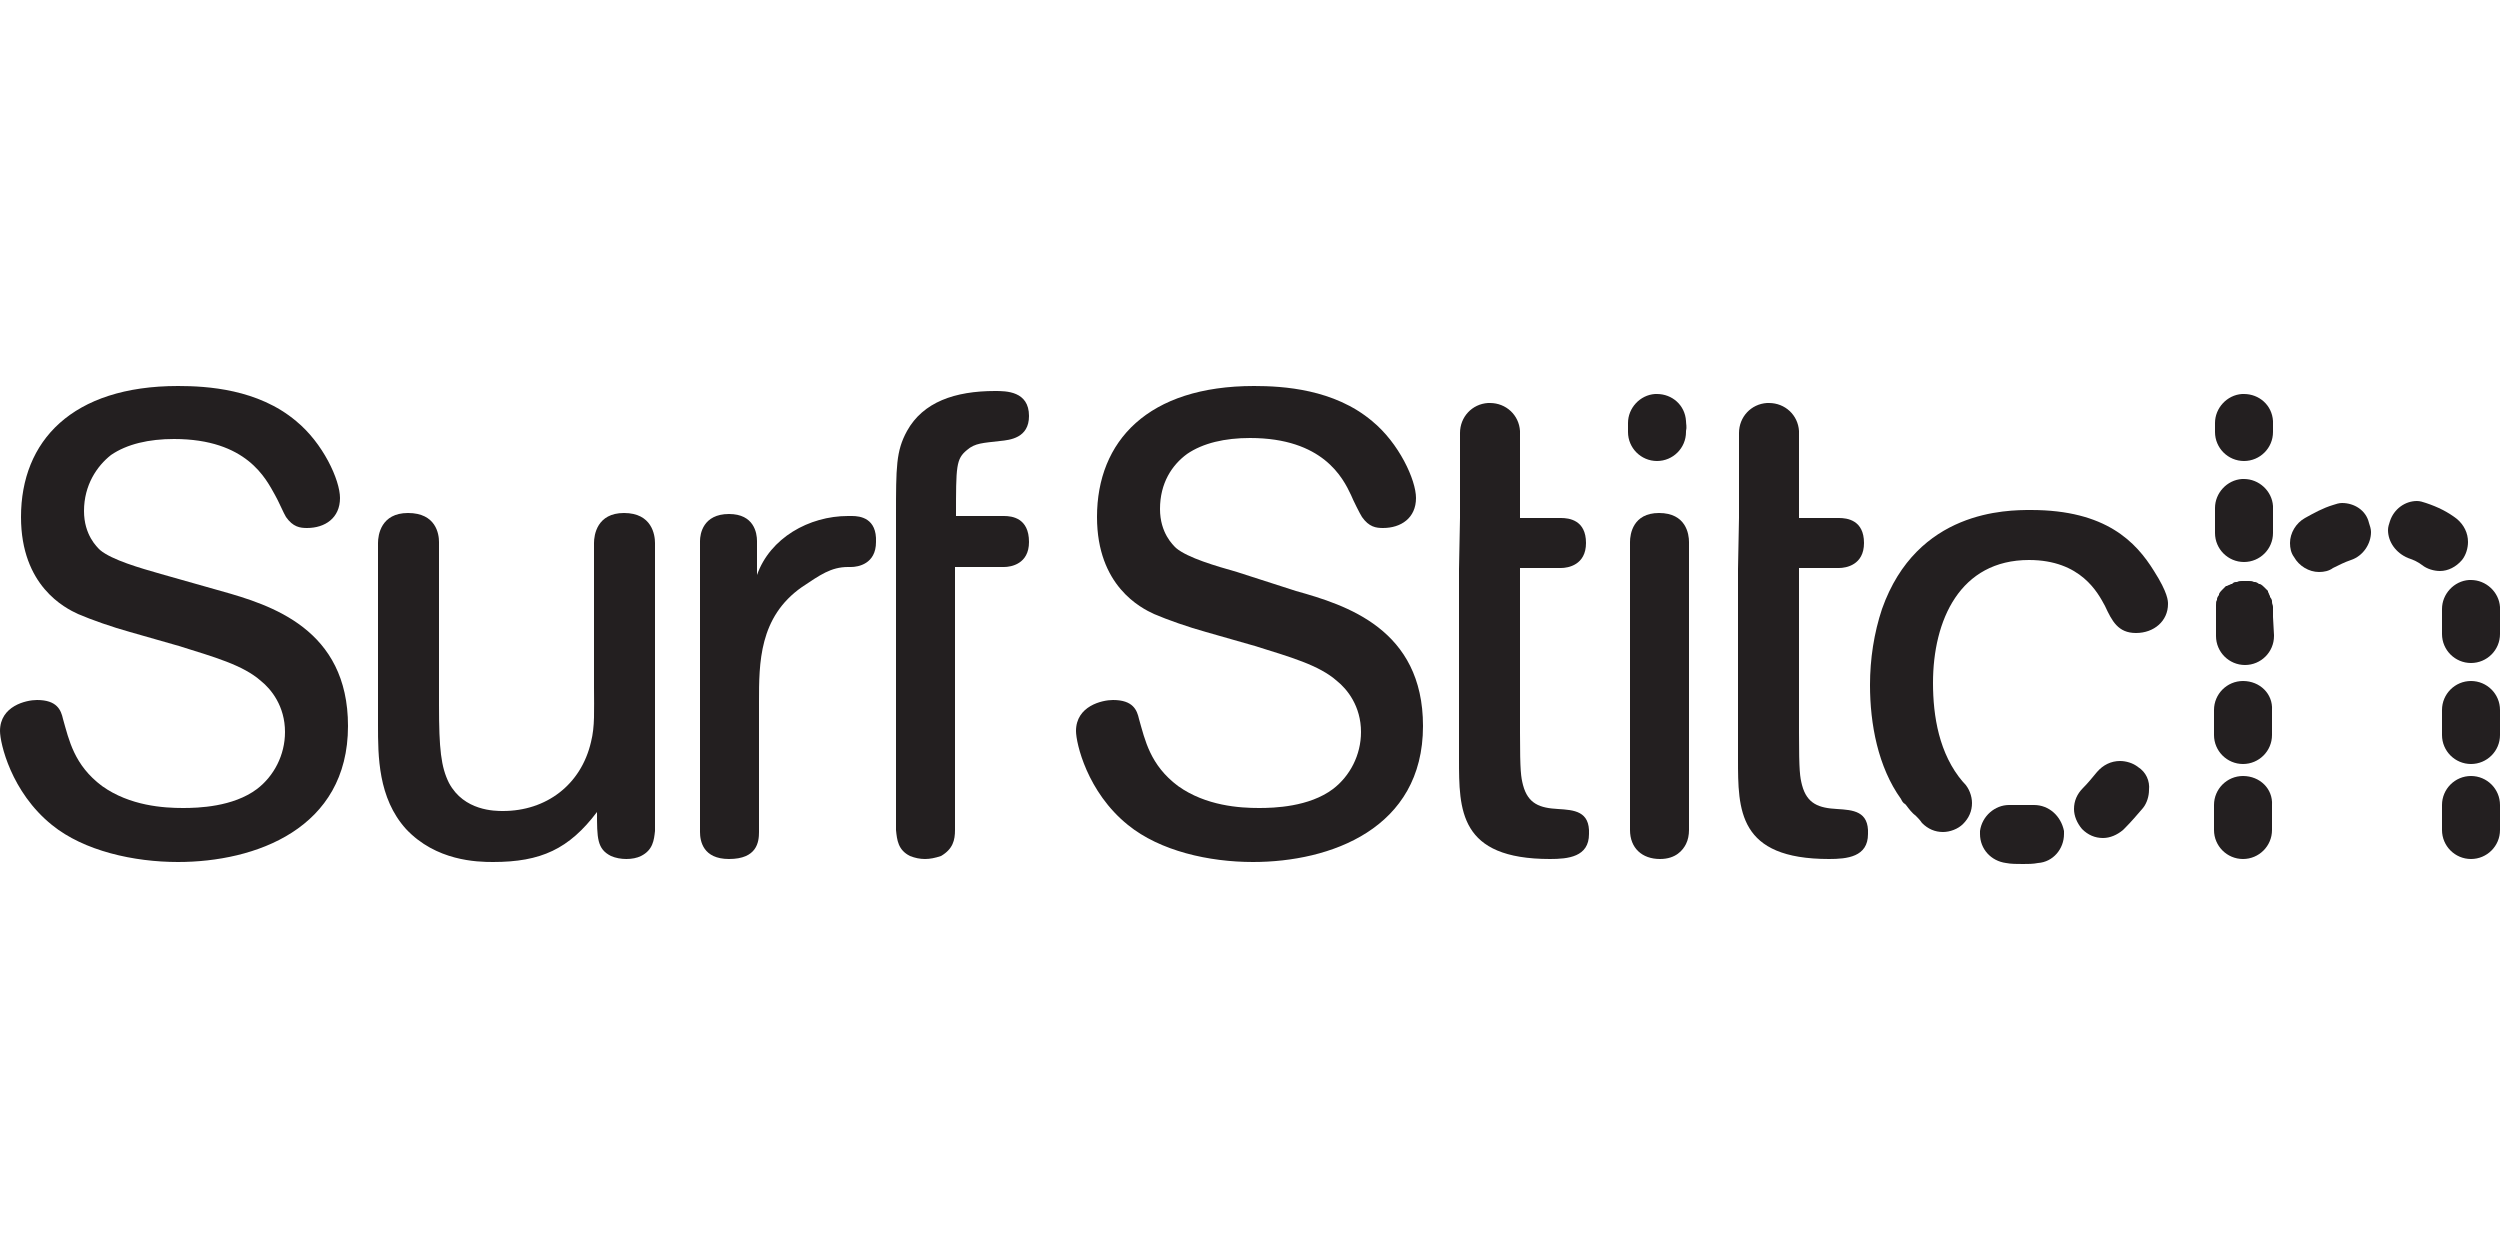 <?xml version="1.0" encoding="utf-8"?>
<!-- Generator: Adobe Illustrator 27.5.0, SVG Export Plug-In . SVG Version: 6.00 Build 0)  -->
<svg version="1.1" id="Layer_1" xmlns="http://www.w3.org/2000/svg" xmlns:xlink="http://www.w3.org/1999/xlink" x="0px" y="0px"
	 viewBox="0 0 250 125" style="enable-background:new 0 0 250 125;" xml:space="preserve">
<style type="text/css">
	.st0{fill:#231F20;}
</style>
<g>
	<path class="st0" d="M22.1,59.1c5,1.4,12.7,3.8,12.7,13.5c0,10.3-9.3,13.6-17,13.6c-4.4,0-9.4-1.1-12.6-3.7C1.1,79.2,0,74.3,0,73.1
		C0,70.6,2.6,70,3.7,70c2,0,2.4,1,2.6,1.9c0.6,2.1,1.1,4.6,3.9,6.7c2.8,2,6.2,2.2,8.1,2.2c1.5,0,5-0.1,7.4-1.9
		c1.7-1.3,2.8-3.4,2.8-5.7c0-2.6-1.4-4.3-2.4-5.1c-1.8-1.6-4.7-2.4-8.2-3.5L13,63.2c-1.8-0.5-3.8-1.2-5.2-1.8
		c-1.3-0.6-5.7-2.8-5.7-9.7c0-7.6,5.1-13.1,15.7-13.1c2.9,0,8,0.3,11.8,3.5c2.7,2.2,4.4,5.9,4.4,7.7c0,2-1.5,3-3.3,3
		c-0.7,0-1.4-0.1-2.1-1.1c-0.2-0.3-0.8-1.7-1.1-2.2c-0.9-1.6-2.8-5.6-10.1-5.6c-2.5,0-4.7,0.5-6.3,1.6c-1.4,1.1-2.7,3-2.7,5.6
		c0,2.4,1.3,3.6,1.6,3.9c1.2,1,4,1.8,6.1,2.4L22.1,59.1z"/>
	<path class="st0" d="M65.5,83.1c-0.1,0.9-0.2,1.9-1.4,2.5c-0.8,0.4-2.1,0.4-3,0c-1.4-0.7-1.4-1.8-1.4-4.4c-2.8,3.7-5.6,5-10.4,5
		c-1.6,0-5.7-0.1-8.7-3.3c-2.8-3.1-2.8-7.3-2.8-10.4V54.3c0-0.8,0.3-3,3-3c2.8,0,3.1,2.1,3.1,2.9v16.3c0,4.4,0.2,6.2,1,7.8
		c1.5,2.8,4.6,2.8,5.4,2.8c4.3,0,7.8-2.6,8.8-6.9c0.4-1.6,0.3-3.1,0.3-5.5V54.3c0-0.8,0.3-3,3-3c2.8,0,3.1,2.2,3.1,3
		C65.5,54.3,65.5,83.1,65.5,83.1z"/>
	<path class="st0" d="M100.4,51.6h-4.8c0-5,0-5.7,1.1-6.6c0.8-0.7,1.6-0.7,3.3-0.9c1-0.1,2.9-0.3,2.9-2.5c0-2.5-2.3-2.5-3.4-2.5
		c-4,0-7.2,1.1-8.8,4c-1.1,2-1.1,3.6-1.1,8.5v5.1V83c0.1,1,0.2,2,1.4,2.6c0.5,0.2,1,0.3,1.5,0.3s1-0.1,1.6-0.3
		c1.2-0.7,1.4-1.6,1.4-2.6V56.7h4.9c0.7,0,2.5-0.3,2.5-2.5C102.9,51.8,101.2,51.6,100.4,51.6"/>
	<path class="st0" d="M129.6,59.1c5,1.4,12.7,3.8,12.7,13.5c0,10.3-9.3,13.6-17,13.6c-4.4,0-9.3-1.1-12.5-3.7
		c-4.1-3.3-5.2-8.2-5.2-9.4c0-2.5,2.6-3.1,3.7-3.1c2,0,2.4,1,2.6,1.9c0.6,2.1,1.1,4.6,3.9,6.7c2.8,2,6.2,2.2,8.1,2.2
		c1.5,0,5-0.1,7.4-1.9c1.7-1.3,2.8-3.4,2.8-5.7c0-2.6-1.4-4.3-2.4-5.1c-1.8-1.6-4.7-2.4-8.2-3.5l-4.9-1.4c-1.8-0.5-3.8-1.2-5.2-1.8
		c-1.3-0.6-5.7-2.8-5.7-9.7c0-7.6,5.1-13.1,15.7-13.1c2.9,0,8,0.3,11.8,3.5c2.7,2.2,4.4,5.9,4.4,7.7c0,2-1.5,3-3.3,3
		c-0.7,0-1.4-0.1-2.1-1.1c-0.2-0.3-0.9-1.7-1.1-2.2c-0.8-1.7-2.8-5.7-10.1-5.7c-2.5,0-4.7,0.5-6.3,1.6c-1.5,1.1-2.7,2.9-2.7,5.5
		c0,2.4,1.3,3.6,1.6,3.9c1.2,1,4,1.8,6.1,2.4L129.6,59.1z"/>
	<path class="st0" d="M168.9,83c0,0.5-0.1,1-0.3,1.4c-0.3,0.6-1,1.5-2.6,1.5c-1.8,0-3-1.1-3-2.9V54.2c0-0.8,0.3-2.9,2.9-2.9
		c2.7,0,3,2.1,3,2.9L168.9,83L168.9,83z"/>
	<path class="st0" d="M183.7,80.9c-1.8-0.1-3-0.5-3.5-2.4c-0.2-0.8-0.3-1.3-0.3-5.2V56.8h4c0.7,0,2.5-0.3,2.5-2.5
		c0-2.3-1.7-2.5-2.5-2.5h-4v-7.7c0-0.3,0-0.7,0-1c-0.1-1.6-1.4-2.8-3-2.8c-0.1,0-0.1,0-0.2,0c-1.6,0.1-2.8,1.4-2.8,3v8.5l-0.1,5.1
		v19c0,5.1,0,10,9.1,10c1.8,0,3.9-0.2,3.9-2.5C186.9,81.1,185.3,81,183.7,80.9"/>
	<path class="st0" d="M155.8,80.9c-1.8-0.1-3-0.5-3.5-2.4c-0.2-0.8-0.3-1.3-0.3-5.2V56.8h4.1c0.7,0,2.5-0.3,2.5-2.5
		c0-2.3-1.7-2.5-2.5-2.5H152v-7.7c0-0.3,0-0.7,0-1c-0.1-1.6-1.4-2.8-3-2.8c-0.1,0-0.1,0-0.2,0c-1.6,0.1-2.8,1.4-2.8,3v8.5l-0.1,5.1
		v19c0,5.1,0,10,9.1,10c1.8,0,3.9-0.2,3.9-2.5C159,81.1,157.4,81,155.8,80.9"/>
	<path class="st0" d="M213.8,76.7c-0.5-0.4-1.2-0.6-1.8-0.6c-0.9,0-1.7,0.4-2.3,1.1c-0.5,0.6-0.9,1.1-1.4,1.6
		c-0.6,0.6-0.9,1.3-0.9,2.1c0,0.7,0.3,1.4,0.8,2c0.6,0.6,1.3,0.9,2.1,0.9c0.7,0,1.4-0.3,2-0.8l0.2-0.2c0.6-0.6,1.2-1.3,1.8-2
		c0.4-0.5,0.6-1.2,0.6-1.8C215,78.1,214.6,77.2,213.8,76.7"/>
	<path class="st0" d="M215.4,57.1c-1.8-2.9-4.8-6.1-12.3-6.1c-2.4,0-11.4,0-14.9,9.9c-0.8,2.4-1.2,5-1.2,7.6c0,3.9,0.8,8.2,3.1,11.4
		c0.1,0.2,0.2,0.4,0.4,0.5l0.1,0.1c0.3,0.4,0.6,0.8,1,1.1l0,0c0.2,0.2,0.4,0.4,0.6,0.7c0.6,0.6,1.3,0.9,2.1,0.9c0.7,0,1.5-0.3,2-0.8
		c0.6-0.6,0.9-1.3,0.9-2.1c0-0.7-0.3-1.5-0.8-2l-0.1-0.1c-2.4-2.8-3-6.6-3-9.9c0-6.3,2.7-12.3,9.6-12.3c5.2,0,6.9,3.3,7.6,4.6
		c0.7,1.5,1.3,2.7,3.1,2.7s3.2-1.2,3.2-2.9C216.8,60.1,216.8,59.3,215.4,57.1"/>
	<path class="st0" d="M203.4,80.5c-0.1,0-0.2,0-0.3,0c-0.3,0-0.6,0-0.9,0c-0.3,0-0.7,0-1,0c-0.1,0-0.2,0-0.3,0
		c-1.4,0-2.7,1.1-2.9,2.6c0,0.1,0,0.2,0,0.3c0,1.5,1.1,2.7,2.6,2.9c0.5,0.1,1.1,0.1,1.7,0.1c0.5,0,1,0,1.5-0.1
		c1.5-0.1,2.6-1.4,2.6-2.9c0-0.1,0-0.2,0-0.3C206.1,81.6,204.9,80.5,203.4,80.5"/>
	<path class="st0" d="M247.1,77.6c-1.6,0-2.9,1.3-2.9,2.9V83c0,1.6,1.3,2.9,2.9,2.9c1.6,0,2.9-1.3,2.9-2.9v-2.5
		C250,78.9,248.7,77.6,247.1,77.6"/>
	<path class="st0" d="M247.1,68.1c-1.6,0-2.9,1.3-2.9,2.9v2.5c0,1.6,1.3,2.9,2.9,2.9c1.6,0,2.9-1.3,2.9-2.9V71
		C250,69.4,248.7,68.1,247.1,68.1"/>
	<path class="st0" d="M250,63.3v-1.6c0-0.3,0-0.6,0-1c-0.1-1.5-1.4-2.7-2.9-2.7c-0.1,0-0.1,0-0.2,0c-1.5,0.1-2.7,1.4-2.7,2.9
		c0,0.1,0,0.1,0,0.2c0,0.2,0,0.4,0,0.6l0,0v1.7c0,1.6,1.3,2.9,2.9,2.9c1.6,0,2.9-1.3,2.9-2.9V63.3z"/>
	<path class="st0" d="M224.3,77.6c-1.6,0-2.9,1.3-2.9,2.9V83c0,1.6,1.3,2.9,2.9,2.9s2.9-1.3,2.9-2.9v-2.5
		C227.3,78.9,226,77.6,224.3,77.6"/>
	<path class="st0" d="M224.3,68.1c-1.6,0-2.9,1.3-2.9,2.9v2.5c0,1.6,1.3,2.9,2.9,2.9s2.9-1.3,2.9-2.9V71
		C227.3,69.4,226,68.1,224.3,68.1"/>
	<path class="st0" d="M227.3,61.7c0-0.3,0-0.6,0-1l0,0c0-0.2-0.1-0.3-0.1-0.5v-0.1c0-0.1-0.1-0.3-0.2-0.4v-0.1
		c-0.1-0.1-0.1-0.3-0.2-0.4c0,0,0,0,0-0.1c-0.1-0.1-0.2-0.2-0.3-0.3c0,0,0,0-0.1-0.1s-0.2-0.2-0.4-0.3c0,0,0,0-0.1,0
		c-0.1-0.1-0.3-0.2-0.4-0.2h-0.1c-0.2-0.1-0.3-0.1-0.5-0.1l0,0c-0.2,0-0.3,0-0.5,0l0,0h-0.2l0,0c-0.2,0-0.3,0-0.5,0.1c0,0,0,0-0.1,0
		c-0.2,0-0.3,0.1-0.4,0.2h-0.1c-0.1,0.1-0.3,0.1-0.4,0.2c0,0,0,0-0.1,0c-0.1,0.1-0.2,0.2-0.3,0.3c0,0,0,0-0.1,0.1s-0.2,0.2-0.3,0.4
		c0,0,0,0,0,0.1c-0.1,0.1-0.2,0.3-0.2,0.4c0,0,0,0,0,0.1c-0.1,0.1-0.1,0.3-0.1,0.5c0,0,0,0,0,0.1c0,0.2,0,0.3,0,0.5l0,0l0,0v2.5
		c0,1.6,1.3,2.9,2.9,2.9l0,0l0,0c1.6,0,2.9-1.3,2.9-2.9v-0.1l0,0L227.3,61.7L227.3,61.7z"/>
	<path class="st0" d="M227.3,51.6c0-0.3,0-0.7,0-1c-0.1-1.5-1.4-2.7-2.9-2.7c-0.1,0-0.1,0-0.2,0c-1.5,0.1-2.7,1.4-2.7,2.9
		c0,0.1,0,0.1,0,0.2c0,0.2,0,0.4,0,0.6l0,0v1.7c0,1.6,1.3,2.9,2.9,2.9c1.6,0,2.9-1.3,2.9-2.9v-0.1l0,0V51.6z"/>
	<path class="st0" d="M227.3,42.1c-0.1-1.6-1.4-2.7-2.9-2.7c-0.1,0-0.1,0-0.2,0c-1.5,0.1-2.7,1.4-2.7,2.9c0,0.1,0,0.1,0,0.2
		c0,0.2,0,0.4,0,0.6l0,0v0.1c0,1.6,1.3,2.9,2.9,2.9c1.6,0,2.9-1.3,2.9-2.9v-0.1l0,0C227.3,42.7,227.3,42.4,227.3,42.1"/>
	<path class="st0" d="M168.6,42.1c-0.1-1.6-1.4-2.7-2.9-2.7c-0.1,0-0.1,0-0.2,0c-1.5,0.1-2.7,1.4-2.7,2.9c0,0.1,0,0.1,0,0.2
		c0,0.2,0,0.4,0,0.6l0,0v0.1c0,1.6,1.3,2.9,2.9,2.9c1.6,0,2.9-1.3,2.9-2.9v-0.1l0,0C168.7,42.7,168.6,42.4,168.6,42.1"/>
	<path class="st0" d="M246.2,56c0.4-0.5,0.6-1.2,0.6-1.8c0-0.9-0.4-1.7-1.1-2.3c-0.9-0.7-1.9-1.2-3.1-1.6c-0.3-0.1-0.6-0.2-0.9-0.2
		c-1.2,0-2.3,0.8-2.7,2c-0.1,0.3-0.2,0.6-0.2,0.9c0,1.2,0.8,2.3,2,2.8c0.6,0.2,1,0.4,1.4,0.7l0,0c0.5,0.4,1.2,0.6,1.8,0.6l0,0
		C244.8,57.1,245.6,56.7,246.2,56"/>
	<path class="st0" d="M234.2,50.3c-0.3,0-0.6,0.1-0.9,0.2l0,0c-1,0.3-1.9,0.8-2.8,1.3c-0.9,0.5-1.5,1.5-1.5,2.5c0,0.5,0.1,1,0.4,1.4
		c0.5,0.9,1.5,1.5,2.5,1.5c0.5,0,1-0.1,1.4-0.4c0.6-0.3,1.2-0.6,1.8-0.8c1.2-0.4,2-1.6,2-2.8c0-0.3-0.1-0.6-0.2-0.9
		C236.6,51,235.4,50.3,234.2,50.3"/>
	<path class="st0" d="M85.2,51.6L85.2,51.6h-0.4c-3.9,0-7.8,2.2-9.1,5.9v-3.4c0-0.8-0.3-2.7-2.8-2.7c-2.6,0-2.9,2-2.9,2.7v29.1
		c0,0.9,0.3,2.7,2.9,2.7c2.8,0,3-1.7,3-2.7v-13c0-3.9,0-8.5,4.3-11.5c1.8-1.2,2.9-2,4.6-2h0.1h0.2c0.7,0,2.5-0.3,2.5-2.5
		C87.7,51.8,86,51.6,85.2,51.6"/>
</g>
</svg>
